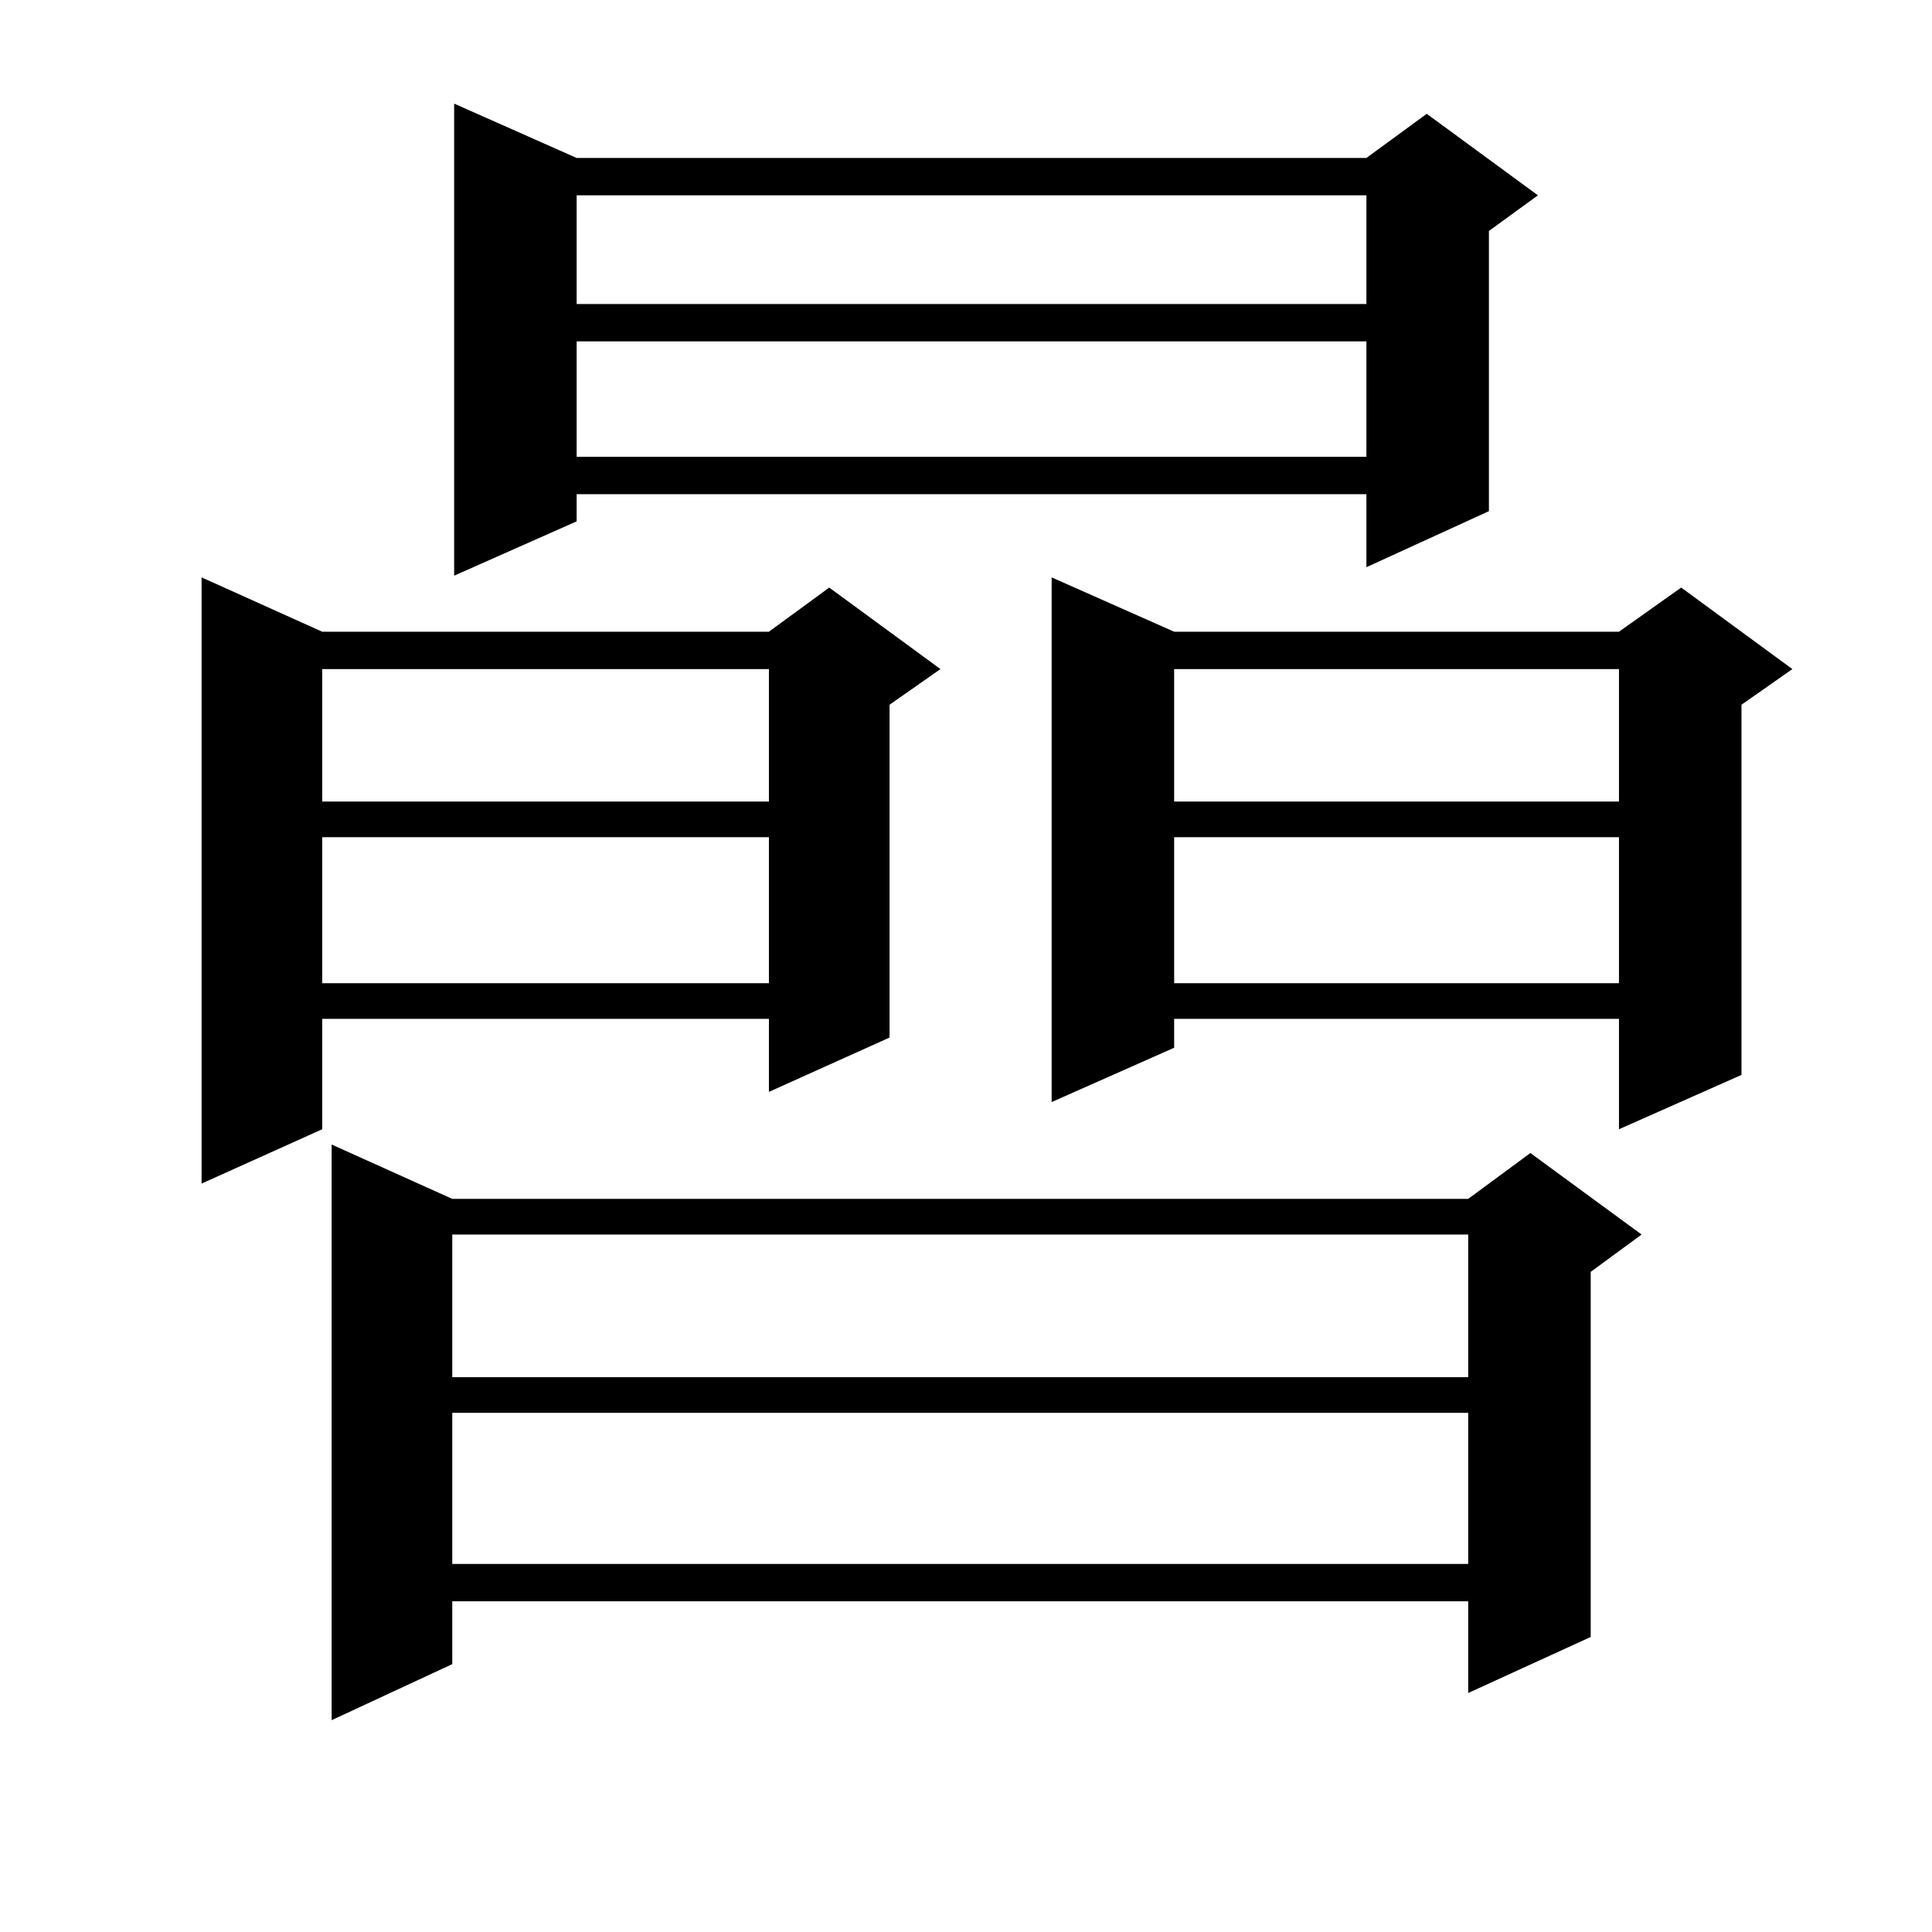 <?xml version="1.0" encoding="utf-8"?>
<!-- Generator: Adobe Illustrator 16.0.0, SVG Export Plug-In . SVG Version: 6.00 Build 0)  -->
<!DOCTYPE svg PUBLIC "-//W3C//DTD SVG 1.1//EN" "http://www.w3.org/Graphics/SVG/1.1/DTD/svg11.dtd">
<svg version="1.1" id="图层_1" xmlns="http://www.w3.org/2000/svg" xmlns:xlink="http://www.w3.org/1999/xlink" x="0px" y="0px"
	 width="1000px" height="1000px" viewBox="0 0 1000 1000" enable-background="new 0 0 1000 1000" xml:space="preserve">
<path d="M166.776,326.977H397.99l31.219-22.852l57.56,42.188l-26.341,18.457v172.266L397.99,565.16v-37.793H166.776v57.129
	l-62.438,28.125v-313.77L166.776,326.977z M166.776,346.313v68.555H397.99v-68.555H166.776z M166.776,433.324v75.586H397.99v-75.586
	H166.776z M234.092,620.531h525.841l32.194-23.73l57.56,42.188l-26.341,19.336v188.965l-63.413,29.004v-47.461H234.092v32.52
	l-62.438,29.004V592.406L234.092,620.531z M234.092,638.988v73.828h525.841v-73.828H234.092z M234.092,731.273v78.223h525.841
	v-78.223H234.092z M298.48,81.762h408.771L738.47,58.91l57.56,42.188l-25.365,18.457v145.02l-63.413,29.004v-37.793H298.48v14.063
	l-63.413,28.125V53.637L298.48,81.762z M298.48,101.098v56.25h408.771v-56.25H298.48z M298.48,176.684v59.766h408.771v-59.766
	H298.48z M607.741,326.977h230.238l32.194-22.852l57.56,42.188l-26.341,18.457v191.602l-63.413,28.125v-57.129H607.741v14.941
	l-63.413,28.125V298.852L607.741,326.977z M607.741,346.313v68.555h230.238v-68.555H607.741z M607.741,433.324v75.586h230.238
	v-75.586H607.741z"/>
</svg>
